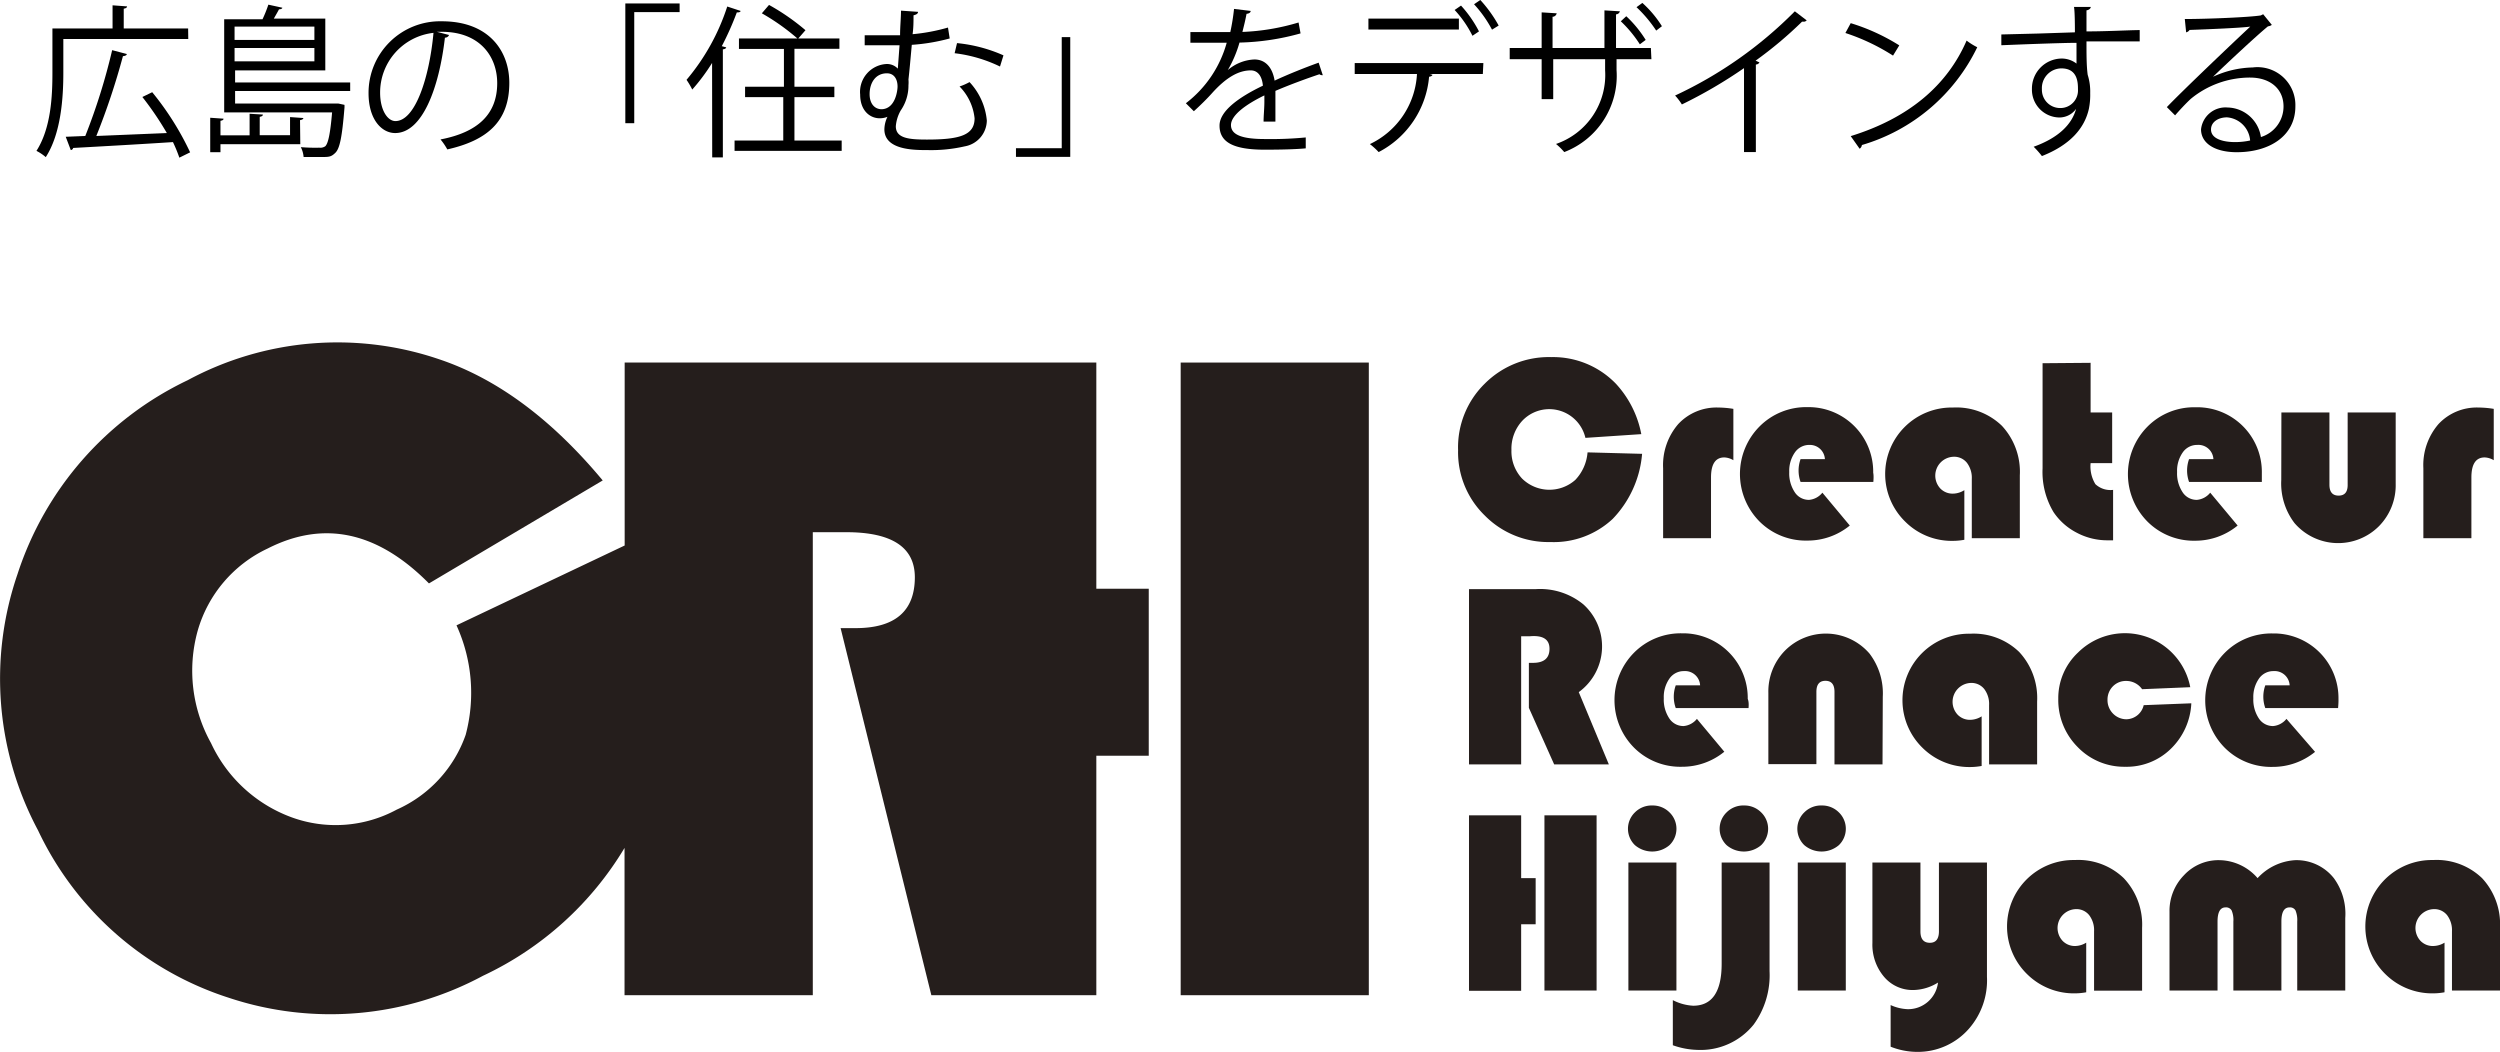 <svg xmlns="http://www.w3.org/2000/svg" width="187.9" height="79.06" viewBox="0 0 187.9 79.06"><defs><style>.cls-1{fill:#251e1c;}</style></defs><title>header_logo_1</title><g id="レイヤー_2" data-name="レイヤー 2"><g id="レイヤー_1-2" data-name="レイヤー 1"><path class="cls-1" d="M119.32,34l4.1.11A8,8,0,0,1,121.21,39a6.48,6.48,0,0,1-4.69,1.74,6.7,6.7,0,0,1-4.93-2,6.63,6.63,0,0,1-2-4.9,6.7,6.7,0,0,1,2-5,6.8,6.8,0,0,1,5-2,6.57,6.57,0,0,1,4.86,2,7.7,7.7,0,0,1,1.91,3.79l-4.2.28a2.79,2.79,0,0,0-4.74-1.29,3.1,3.1,0,0,0-.82,2.21,3,3,0,0,0,.8,2.14,2.93,2.93,0,0,0,4,.1A3.39,3.39,0,0,0,119.32,34Z"/><path class="cls-1" d="M130.28,30.73v3.86a1.42,1.42,0,0,0-.68-.21q-1,0-1,1.51v4.56H125V35.19a4.72,4.72,0,0,1,1.14-3.32,3.93,3.93,0,0,1,3-1.24A7.4,7.4,0,0,1,130.28,30.73Z"/><path class="cls-1" d="M140.8,36.22h-5.47a2.53,2.53,0,0,1,0-1.71h1.83A1.13,1.13,0,0,0,136,33.44a1.31,1.31,0,0,0-1.1.57,2.41,2.41,0,0,0-.42,1.47,2.56,2.56,0,0,0,.41,1.51,1.26,1.26,0,0,0,1.08.58,1.44,1.44,0,0,0,1-.54l2.06,2.47a5,5,0,0,1-3.19,1.13,4.92,4.92,0,0,1-3.6-1.44,5.07,5.07,0,0,1,0-7.13,4.94,4.94,0,0,1,3.61-1.46,4.86,4.86,0,0,1,4.94,4.93Q140.84,35.76,140.8,36.22Z"/><path class="cls-1" d="M147.64,36.84v3.73a4.77,4.77,0,0,1-.81.08,4.94,4.94,0,0,1-3.62-1.43,5,5,0,0,1,3.57-8.59A4.93,4.93,0,0,1,150.46,32a5.08,5.08,0,0,1,1.35,3.73v4.72H148.2V36a1.86,1.86,0,0,0-.37-1.22,1.22,1.22,0,0,0-1-.45,1.42,1.42,0,0,0-1,2.38,1.28,1.28,0,0,0,1,.39A1.64,1.64,0,0,0,147.64,36.84Z"/><path class="cls-1" d="M157.13,27.27V31h1.62v3.81h-1.62a2.55,2.55,0,0,0,.36,1.58,1.66,1.66,0,0,0,1.33.43v3.79h-.42a4.9,4.9,0,0,1-2.31-.57,4.68,4.68,0,0,1-1.74-1.54,5.86,5.86,0,0,1-.83-3.3v-7.9Z"/><path class="cls-1" d="M170,36.22h-5.47a2.53,2.53,0,0,1,0-1.71h1.83a1.13,1.13,0,0,0-1.21-1.07,1.31,1.31,0,0,0-1.1.57,2.41,2.41,0,0,0-.42,1.47,2.56,2.56,0,0,0,.41,1.51,1.26,1.26,0,0,0,1.08.58,1.44,1.44,0,0,0,1-.54l2.06,2.47A5,5,0,0,1,165,40.64a4.92,4.92,0,0,1-3.6-1.44,5.07,5.07,0,0,1,0-7.13,4.94,4.94,0,0,1,3.61-1.46A4.86,4.86,0,0,1,170,35.54Q170,35.76,170,36.22Z"/><path class="cls-1" d="M171.47,31h3.61v5.43q0,.82.69.82t.68-.82V31h3.61v5.37a4.38,4.38,0,0,1-1.24,3.16,4.33,4.33,0,0,1-6.36-.21,4.91,4.91,0,0,1-1-3.24Z"/><path class="cls-1" d="M187.43,30.73v3.86a1.42,1.42,0,0,0-.68-.21q-1,0-1,1.51v4.56h-3.61V35.19a4.72,4.72,0,0,1,1.14-3.32,3.93,3.93,0,0,1,3-1.24A7.4,7.4,0,0,1,187.43,30.73Z"/><path class="cls-1" d="M114.33,47.82v9.63h-3.92V44.28h5A5.14,5.14,0,0,1,119,45.42a4.25,4.25,0,0,1-.34,6.6l2.26,5.43h-4.11l-1.9-4.25V49.82h.31q1.24,0,1.24-1.06T115,47.82Z"/><path class="cls-1" d="M131.42,53.22h-5.47a2.53,2.53,0,0,1,0-1.71h1.83a1.13,1.13,0,0,0-1.21-1.07,1.31,1.31,0,0,0-1.1.57,2.41,2.41,0,0,0-.42,1.47,2.56,2.56,0,0,0,.41,1.51,1.26,1.26,0,0,0,1.08.58,1.44,1.44,0,0,0,1-.54l2.06,2.47a5,5,0,0,1-3.19,1.13,4.92,4.92,0,0,1-3.6-1.44,5.07,5.07,0,0,1,0-7.13,4.94,4.94,0,0,1,3.61-1.46,4.86,4.86,0,0,1,4.94,4.93Q131.46,52.76,131.42,53.22Z"/><path class="cls-1" d="M141.49,57.45h-3.61V52q0-.83-.68-.83t-.68.83v5.43h-3.61V52.08a4.39,4.39,0,0,1,1.24-3.17,4.33,4.33,0,0,1,6.36.21,4.93,4.93,0,0,1,1,3.25Z"/><path class="cls-1" d="M148.94,53.84v3.73a4.79,4.79,0,0,1-.81.08,5,5,0,0,1-3.62-1.43,5,5,0,0,1,3.57-8.59A4.93,4.93,0,0,1,151.76,49a5.08,5.08,0,0,1,1.35,3.73v4.72H149.5V53a1.86,1.86,0,0,0-.37-1.22,1.22,1.22,0,0,0-1-.45,1.42,1.42,0,0,0-1,2.38,1.28,1.28,0,0,0,1,.39A1.64,1.64,0,0,0,148.94,53.84Z"/><path class="cls-1" d="M161.12,53l3.58-.14a5.09,5.09,0,0,1-1.55,3.43,4.74,4.74,0,0,1-3.41,1.34,4.85,4.85,0,0,1-3.58-1.48,5,5,0,0,1-1.46-3.62,4.7,4.7,0,0,1,1.48-3.48,5,5,0,0,1,8.44,2.6L161,51.8a1.45,1.45,0,0,0-1.2-.62,1.36,1.36,0,0,0-1,.41,1.41,1.41,0,0,0-.4,1,1.44,1.44,0,0,0,.42,1.05,1.41,1.41,0,0,0,1,.42A1.36,1.36,0,0,0,161.12,53Z"/><path class="cls-1" d="M175.73,53.22h-5.47a2.53,2.53,0,0,1,0-1.71h1.83a1.13,1.13,0,0,0-1.21-1.07,1.31,1.31,0,0,0-1.1.57,2.41,2.41,0,0,0-.42,1.47,2.56,2.56,0,0,0,.41,1.51,1.26,1.26,0,0,0,1.08.58,1.44,1.44,0,0,0,1-.54L174,56.51a5,5,0,0,1-3.19,1.13,4.92,4.92,0,0,1-3.6-1.44,5.07,5.07,0,0,1,0-7.13,4.94,4.94,0,0,1,3.61-1.46,4.86,4.86,0,0,1,4.94,4.93Q175.77,52.76,175.73,53.22Z"/><path class="cls-1" d="M115.42,66v3.47h-1.09v5h-3.92V61.28h3.92V66ZM120,61.28V74.45h-3.92V61.28Z"/><path class="cls-1" d="M126,64.83v9.62h-3.61V64.83Zm-1.79-4.29a1.77,1.77,0,0,1,1.27.52,1.71,1.71,0,0,1,0,2.46,2,2,0,0,1-2.6,0,1.71,1.71,0,0,1,0-2.46A1.77,1.77,0,0,1,124.18,60.54Z"/><path class="cls-1" d="M129.4,64.83H133V73A6.3,6.3,0,0,1,131.81,77a5.12,5.12,0,0,1-4.23,1.91,5.89,5.89,0,0,1-1.85-.35V75.17a3.77,3.77,0,0,0,1.53.42q2.14,0,2.14-3.16Zm1.7-4.29a1.77,1.77,0,0,1,1.27.52,1.71,1.71,0,0,1,0,2.46,2,2,0,0,1-2.6,0,1.71,1.71,0,0,1,0-2.46A1.77,1.77,0,0,1,131.1,60.54Z"/><path class="cls-1" d="M138.73,64.83v9.62h-3.61V64.83Zm-1.79-4.29a1.77,1.77,0,0,1,1.27.52,1.71,1.71,0,0,1,0,2.46,2,2,0,0,1-2.6,0,1.71,1.71,0,0,1,0-2.46A1.77,1.77,0,0,1,136.94,60.54Z"/><path class="cls-1" d="M142.1,78.67V75.54a3.39,3.39,0,0,0,1.28.31,2.26,2.26,0,0,0,2.28-2,3.62,3.62,0,0,1-1.85.56,2.8,2.8,0,0,1-2.21-1,3.73,3.73,0,0,1-.87-2.54V64.83h3.61V70q0,.86.71.86t.68-.95V64.83h3.61v8.59A5.52,5.52,0,0,1,148,77.3a5.1,5.1,0,0,1-3.9,1.76A5.48,5.48,0,0,1,142.1,78.67Z"/><path class="cls-1" d="M156.8,70.85v3.73a4.79,4.79,0,0,1-.81.08,5,5,0,0,1-3.62-1.43,5,5,0,0,1,3.57-8.59A4.93,4.93,0,0,1,159.62,66,5.08,5.08,0,0,1,161,69.74v4.72h-3.61V70a1.86,1.86,0,0,0-.37-1.22,1.22,1.22,0,0,0-1-.45,1.42,1.42,0,0,0-1,2.38,1.28,1.28,0,0,0,1,.39A1.64,1.64,0,0,0,156.8,70.85Z"/><path class="cls-1" d="M176.27,74.45h-3.61V69.26a1.91,1.91,0,0,0-.13-.83.47.47,0,0,0-.45-.23q-.61,0-.61,1.07v5.18h-3.61V69.26a1.85,1.85,0,0,0-.13-.83.48.48,0,0,0-.46-.23q-.6,0-.6,1.07v5.18h-3.61V68.53a3.83,3.83,0,0,1,1.09-2.75,3.53,3.53,0,0,1,2.64-1.13A3.87,3.87,0,0,1,169.68,66a4.17,4.17,0,0,1,2.84-1.35A3.58,3.58,0,0,1,175.41,66a4.53,4.53,0,0,1,.86,3Z"/><path class="cls-1" d="M183.73,70.85v3.73a4.79,4.79,0,0,1-.81.08,5,5,0,0,1-3.62-1.43,5,5,0,0,1,3.57-8.59A4.93,4.93,0,0,1,186.55,66a5.08,5.08,0,0,1,1.35,3.73v4.72h-3.61V70a1.86,1.86,0,0,0-.37-1.22,1.22,1.22,0,0,0-1-.45,1.42,1.42,0,0,0-1,2.38,1.28,1.28,0,0,0,1,.39A1.64,1.64,0,0,0,183.73,70.85Z"/><path class="cls-1" d="M82.4,27.25H46.95V41l-12.64,6A12.23,12.23,0,0,1,35,55.23a9.64,9.64,0,0,1-5.18,5.62,9.65,9.65,0,0,1-7.9.58,10.76,10.76,0,0,1-6.06-5.58,11.19,11.19,0,0,1-1-8.45,9.8,9.8,0,0,1,5.25-6.17Q26.45,38,32.24,43.85L45.3,36.11Q39.54,29.19,33,27A23.71,23.71,0,0,0,14.1,28.58,24.54,24.54,0,0,0,1.31,43.17,24.19,24.19,0,0,0,2.86,62.41,23.94,23.94,0,0,0,17.22,75a24.2,24.2,0,0,0,19.08-1.66,24.57,24.57,0,0,0,10.64-9.61V74.8H61.09V40H63.6q5.15,0,5.16,3.38,0,3.83-4.46,3.83H63.18L70,74.8H82.4v-18h3.94V44.25H82.4Z"/><rect class="cls-1" x="88.74" y="27.25" width="14.14" height="47.55"/><path d="M14.15,2.93H4.76V5.48c0,1.86-.17,4.55-1.32,6.33a3.46,3.46,0,0,0-.7-.47c1.1-1.72,1.2-4.13,1.2-5.87V2.14H8.46V.4L9.55.48c0,.09-.09.15-.25.17V2.14h4.84Zm-2.71,4a21.6,21.6,0,0,1,2.85,4.52l-.81.4A11.09,11.09,0,0,0,13,10.68c-2.76.18-5.69.34-7.5.44a.21.21,0,0,1-.18.16l-.38-1,1.47-.06A45.76,45.76,0,0,0,8.43,3.77l1.1.29c0,.09-.13.15-.29.16a52.69,52.69,0,0,1-2,6L12.54,10a23.32,23.32,0,0,0-1.84-2.71Z"/><path d="M22.57,10.84h-6v.6h-.77V8.85l1,.07c0,.09-.07.13-.23.16v1.09h2.19V8.55l1,.06c0,.09-.09.15-.24.17v1.38H21.8V8.8l1,.07c0,.07-.07.13-.25.16Zm3.75-4H17.67v.94h7.57l.18,0,.47.1a1.91,1.91,0,0,1,0,.23c-.18,2.19-.35,3.05-.69,3.38s-.5.31-1.2.31c-.32,0-.74,0-1.18,0a2,2,0,0,0-.21-.74A13.19,13.19,0,0,0,24,11.1a.65.65,0,0,0,.45-.11c.21-.21.37-.89.51-2.54H16.85v-7h2.88A9.87,9.87,0,0,0,20.17.35l1.05.23c0,.07-.11.12-.25.12-.1.2-.25.45-.39.7h3.87V5.29H17.67V6.2h8.65ZM23.63,2h-6v1h6Zm-6,2.61h6v-1h-6Z"/><path d="M33.75,2.63a.32.32,0,0,1-.31.2C33,6.64,31.73,10,29.7,10c-1,0-2-1-2-3a5.38,5.38,0,0,1,5.51-5.4c3.54,0,5.07,2.24,5.07,4.63,0,2.92-1.69,4.33-4.66,5a4.85,4.85,0,0,0-.51-.75c2.82-.54,4.26-1.91,4.26-4.23,0-2-1.3-3.86-4.17-3.86l-.37,0Zm-1.18-.16a4.51,4.51,0,0,0-4,4.5c0,1.31.56,2.13,1.15,2.13C31.21,9.1,32.27,5.83,32.58,2.48Z"/><path d="M47,9.26v-9h4.08V.91H47.67V9.26Z"/><path d="M53.52,4.73a14.5,14.5,0,0,1-1.49,2A6.07,6.07,0,0,0,51.6,6,16.32,16.32,0,0,0,54.66.49l1,.33c0,.09-.13.12-.28.11a22.13,22.13,0,0,1-1.13,2.54l.33.09c0,.07-.09.13-.25.15v8.12h-.8Zm6.19,5.83h3.55v.78H55.21v-.78h3.66V7.3H56V6.52h2.92V3.68H55.54V2.89h4.39A16.38,16.38,0,0,0,57.26,1L57.8.37a16.7,16.7,0,0,1,2.74,1.9L60,2.89h3.09v.78H59.71V6.52h3V7.3h-3Z"/><path d="M69,.89c0,.13-.12.21-.34.26,0,.47,0,.93-.07,1.42a14.1,14.1,0,0,0,2.66-.5l.13.82a14.46,14.46,0,0,1-2.85.48c-.09,1-.18,2-.25,2.61a2.32,2.32,0,0,1,0,.42,3.29,3.29,0,0,1-.58,1.9,2.84,2.84,0,0,0-.37,1.19c0,.91,1,1,2.34,1,2.49,0,3.58-.34,3.58-1.6a4,4,0,0,0-1.13-2.39,4.5,4.5,0,0,0,.75-.33,4.89,4.89,0,0,1,1.3,2.89A2,2,0,0,1,72.51,11a11.3,11.3,0,0,1-2.81.28c-1,0-3.23,0-3.23-1.56a2.27,2.27,0,0,1,.23-.94,1.55,1.55,0,0,1-.58.11c-.75,0-1.47-.59-1.47-1.78a2.1,2.1,0,0,1,2-2.3,1.12,1.12,0,0,1,.83.35l.13-1.76c-1,0-2.61,0-2.62,0V2.65c.48,0,2.36,0,2.66,0,0-.67.07-1.32.07-1.85ZM67.46,6.51c0-.56-.26-1-.8-1-.85,0-1.3.71-1.3,1.57,0,.69.36,1.13.91,1.13C67.32,8.17,67.46,6.76,67.46,6.51ZM75.16,5a10.72,10.72,0,0,0-3.41-1l.18-.76a11.24,11.24,0,0,1,3.49.92Z"/><path d="M80.44,2.79v9H76.36v-.65H79.8V2.79Z"/><path d="M99.42,5.65l-.07,0a.31.31,0,0,1-.18-.07c-.93.31-2.29.81-3.31,1.25q0,.42,0,1c0,.39,0,.83,0,1.31l-.89,0c0-.44.06-1,.06-1.48,0-.18,0-.36,0-.49-1.38.67-2.51,1.49-2.51,2.23s.85,1.05,2.54,1.05a27.42,27.42,0,0,0,3.08-.12v.82c-.72.07-1.83.1-3.09.1-2.35,0-3.39-.56-3.39-1.81,0-1.08,1.42-2.12,3.26-3-.07-.77-.42-1.15-.91-1.15-.89,0-1.83.5-2.93,1.73-.34.38-.82.86-1.35,1.34l-.6-.6A8.6,8.6,0,0,0,92.2,3.21H89.47v-.8h3A16,16,0,0,0,92.75.67L94,.82c0,.12-.12.2-.31.22-.09.49-.2.92-.31,1.36a16.76,16.76,0,0,0,4.22-.71l.15.82a18.47,18.47,0,0,1-4.59.69,8.93,8.93,0,0,1-.88,2.07h0a3.26,3.26,0,0,1,2-.8c.83,0,1.36.6,1.52,1.59,1-.47,2.33-1,3.31-1.35Z"/><path d="M111.45,5.56h-4l.21.06c0,.07-.11.13-.25.15a7.07,7.07,0,0,1-3.79,5.66,5.37,5.37,0,0,0-.66-.6,6.19,6.19,0,0,0,3.54-5.27h-4.68V4.74h9.67Zm-1.8-3.34h-6.8V1.4h6.8Zm.16-1.8a8.89,8.89,0,0,1,1.35,1.94l-.49.33A8.17,8.17,0,0,0,109.33.75ZM111.26,0a9.85,9.85,0,0,1,1.38,1.92l-.5.31A9.08,9.08,0,0,0,110.79.32Z"/><path d="M124.12,4.45H121.5v.82a6.14,6.14,0,0,1-3.93,6.16,5,5,0,0,0-.62-.61,5.48,5.48,0,0,0,3.69-5.54V4.45h-3.9v3h-.87v-3h-2.4V3.61h2.4V.93L117,1a.32.32,0,0,1-.31.26V3.61h3.9V.78l1.16.07a.31.31,0,0,1-.29.23V3.61h2.62Zm-1.89-3.23A8.73,8.73,0,0,1,123.69,3l-.44.33a9.19,9.19,0,0,0-1.43-1.73Zm1.21-1a8.09,8.09,0,0,1,1.47,1.75l-.43.33A9.79,9.79,0,0,0,123,.54Z"/><path d="M135.79,1.53a.28.28,0,0,1-.23.1h-.12a29.83,29.83,0,0,1-3.49,2.93l.29.13a.31.31,0,0,1-.27.16v6.58h-.89V5.12a35.26,35.26,0,0,1-4.67,2.73,4.42,4.42,0,0,0-.51-.67,31.09,31.09,0,0,0,9-6.33Z"/><path d="M139.1,1.74a15.22,15.22,0,0,1,3.65,1.67l-.47.77a15.65,15.65,0,0,0-3.58-1.7Zm0,8.49c4.35-1.35,7.24-3.79,8.71-7.18a4.75,4.75,0,0,0,.8.5,14,14,0,0,1-8.67,7.35.4.4,0,0,1-.17.28Z"/><path d="M155.95,2.43c0-.27,0-1.6-.07-1.91l1.26,0c0,.1-.1.22-.32.26,0,.15,0,.29,0,1.58,1.51,0,3.09-.09,4-.1v.85c-1,0-2.52,0-4,0,0,1,0,1.84.09,2.51A4.18,4.18,0,0,1,157.1,7,5.3,5.3,0,0,1,157,8.18c-.32,1.43-1.37,2.7-3.53,3.55a6.79,6.79,0,0,0-.62-.7c1.87-.67,2.88-1.69,3.19-2.85h0a1.54,1.54,0,0,1-1.26.65,2.09,2.09,0,0,1-2.06-2.14,2.26,2.26,0,0,1,2.21-2.29,1.82,1.82,0,0,1,1.14.38c0-.21,0-1,0-1.56-1.27,0-5.15.16-5.65.18l0-.81,2.79-.07Zm.23,4.3c0-.48,0-1.59-1.25-1.59a1.48,1.48,0,0,0-1.46,1.56,1.37,1.37,0,0,0,1.36,1.42A1.32,1.32,0,0,0,156.18,6.73Z"/><path d="M166.31,5.78a7.43,7.43,0,0,1,3-.71A2.85,2.85,0,0,1,172.52,8c0,2.22-1.95,3.44-4.41,3.44-1.59,0-2.68-.64-2.68-1.72a1.85,1.85,0,0,1,2-1.64,2.59,2.59,0,0,1,2.5,2.22A2.4,2.4,0,0,0,171.63,8c0-1.32-1-2.17-2.52-2.17a7,7,0,0,0-4.45,1.6c-.37.34-.85.86-1.18,1.24l-.62-.62c1.1-1.15,4.61-4.5,6.27-6.05-.71.1-3.16.2-4.56.25a.41.41,0,0,1-.26.18l-.1-1c1.65,0,4.82-.13,5.71-.27l.18-.09.65.8a.59.59,0,0,1-.29.11c-.87.71-3.2,2.89-4.15,3.81Zm1.69,4.9a5.38,5.38,0,0,0,1.12-.12,1.89,1.89,0,0,0-1.74-1.74c-.64,0-1.2.34-1.2.91C166.18,10.48,167.19,10.68,168,10.68Z"/></g></g></svg>